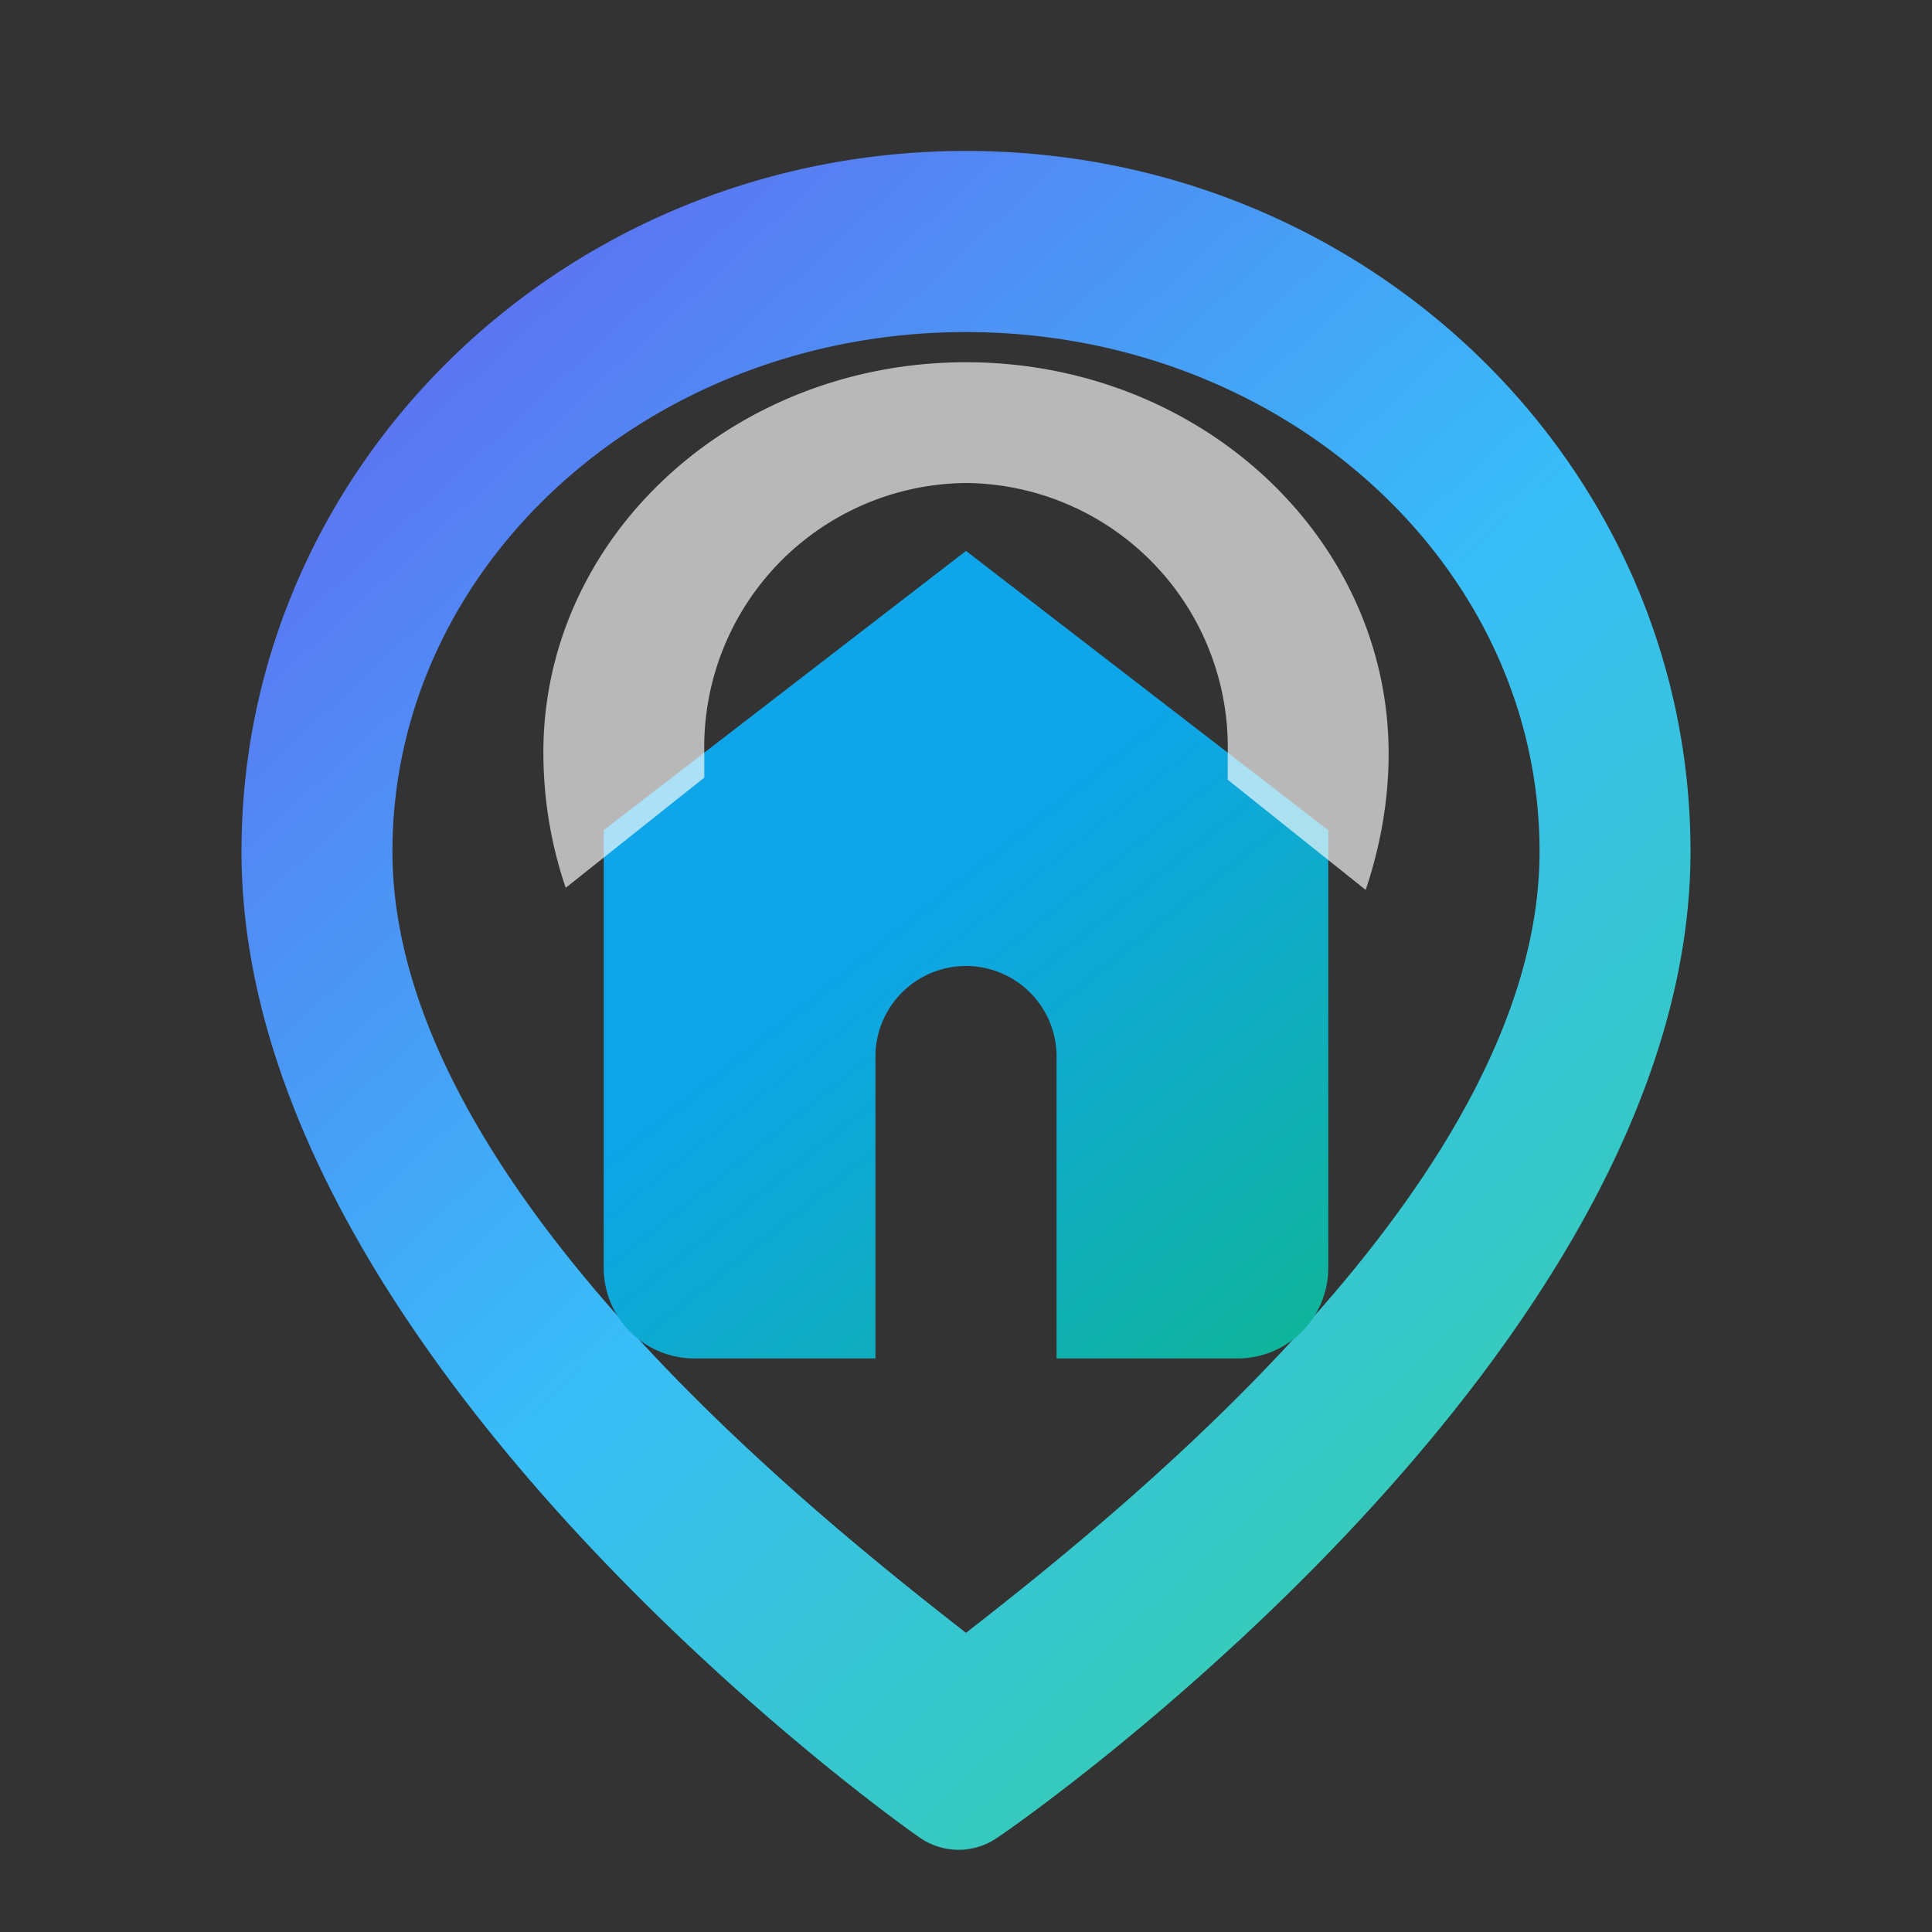 <svg xmlns="http://www.w3.org/2000/svg" viewBox="0 0 128 128" role="img" aria-labelledby="title desc">
  <rect x="0" y="0" width="128" height="128" fill="#333333" stroke="none"/>
  <title id="title">HomeAnchor Logo</title>
  <desc id="desc">A home-shaped map pin with a gradient representing a secure home internet anchor.</desc>
  <defs>
    <linearGradient id="hg-gradient" x1="18" y1="18" x2="110" y2="118" gradientUnits="userSpaceOnUse">
      <stop offset="0" stop-color="#6366f1"/>
      <stop offset=".5" stop-color="#38bdf8"/>
      <stop offset="1" stop-color="#34d399"/>
    </linearGradient>
    <linearGradient id="hg-door" x1="48" y1="70" x2="80" y2="110" gradientUnits="userSpaceOnUse">
      <stop offset="0" stop-color="#0ea5e9"/>
      <stop offset="1" stop-color="#10b981"/>
    </linearGradient>
  </defs>
  <path fill="url(#hg-gradient)" d="M64 10c-26.51 0-48 20.77-48 46.42 0 33.2 43.06 64.07 45.0 65.37a4.5 4.5 0 0 0 5 .01C68 120.5 112 89.62 112 56.42 112 30.77 90.51 10 64 10Zm0 98.18C52.72 99.39 26 77.78 26 56.42 26 37.36 43.06 22 64 22s38 15.36 38 34.42c0 21.36-26.72 42.97-38 51.76Z"/>
  <path fill="url(#hg-door)" d="M64 36.5 40 55v29a6 6 0 0 0 6 6h12V70a6 6 0 1 1 12 0v20h12a6 6 0 0 0 6-6V55L64 36.5Z"/>
  <path fill="#ffffff" fill-opacity=".65" d="M64 24c-15.46 0-28 11.57-28 25.84 0 3.14.52 6.16 1.48 8.98l9.18-7.3v-1.68A17.5 17.5 0 0 1 64 32a17.5 17.5 0 0 1 17.34 17.84v1.82l9.14 7.3c.95-2.83 1.52-5.86 1.52-9.02C92 35.57 79.46 24 64 24Z"/>
</svg>
